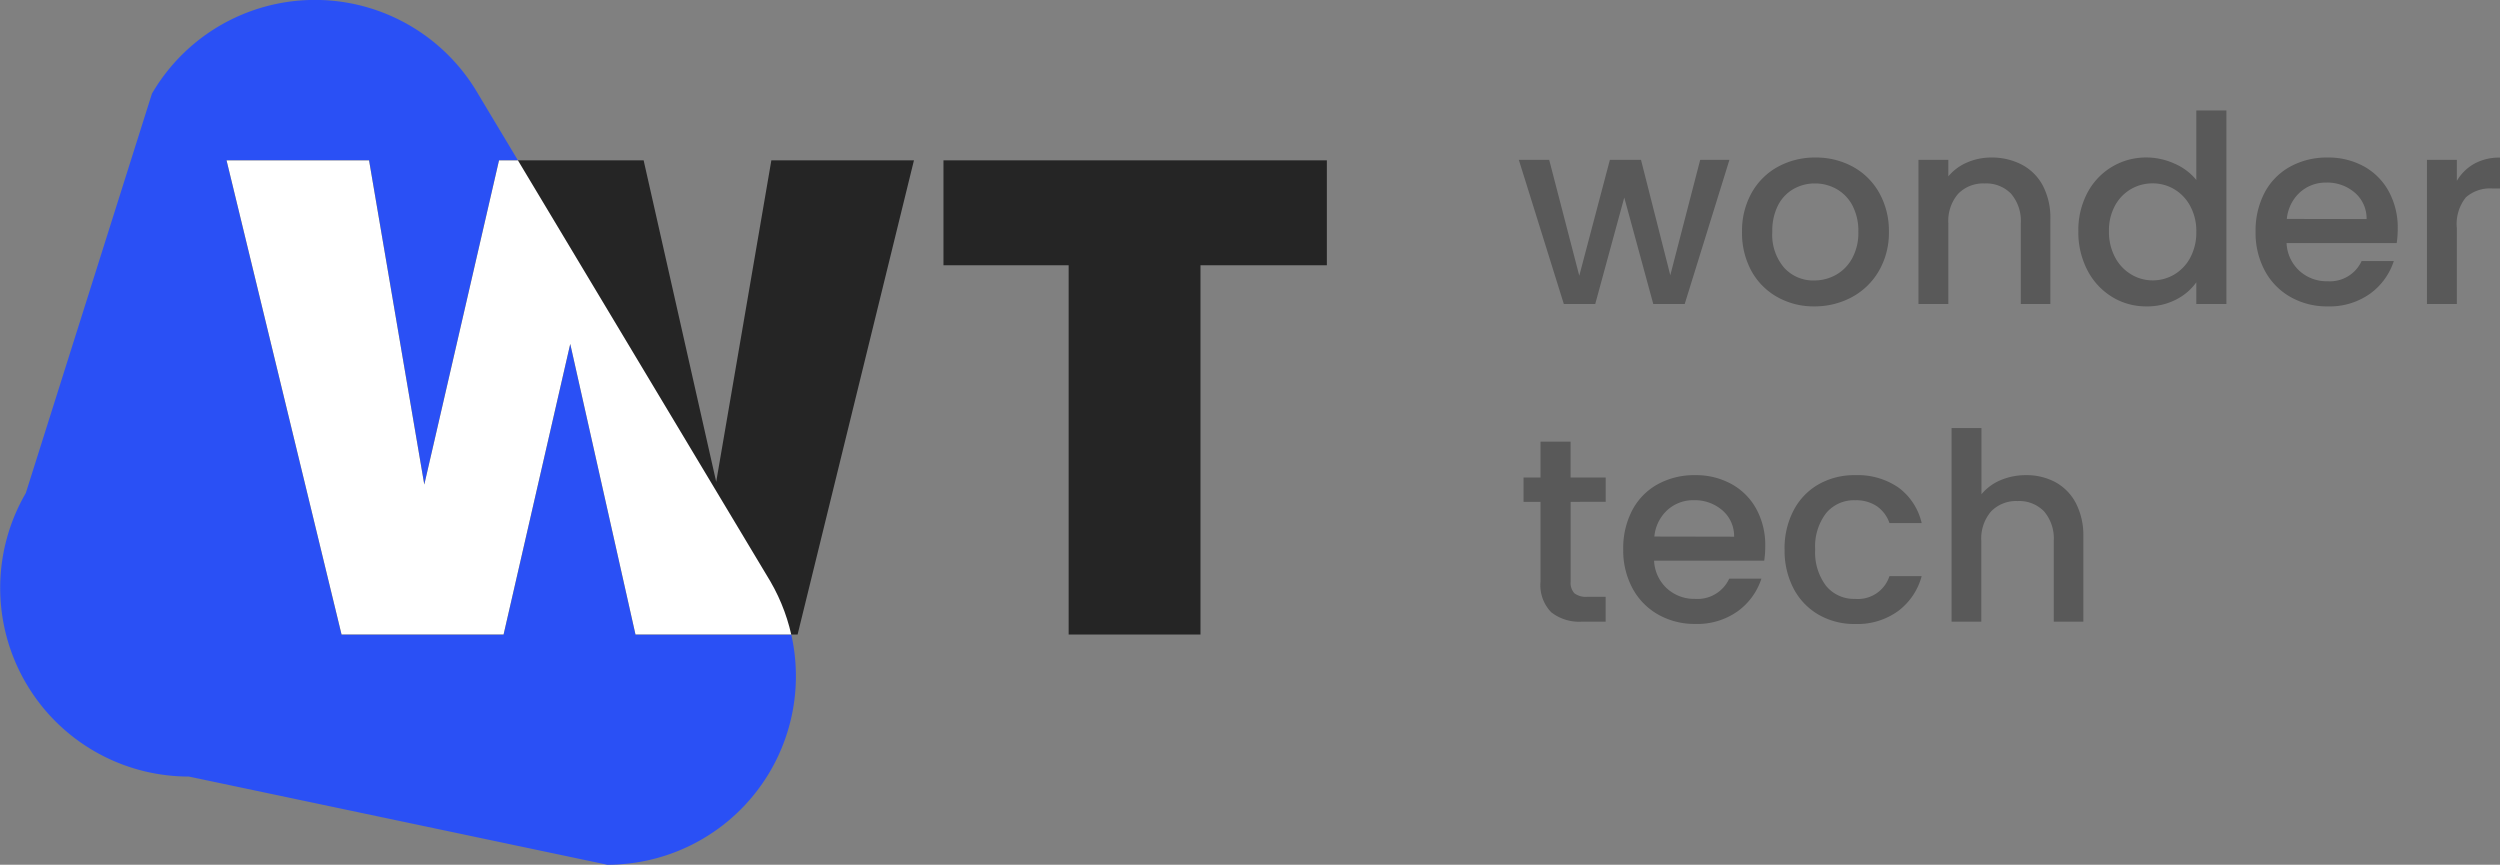 <svg xmlns="http://www.w3.org/2000/svg" xmlns:xlink="http://www.w3.org/1999/xlink" width="133.807" height="46.284" viewBox="0 0 133.807 46.284">
  <rect x="0" y="0" width="133.807" height="46.284" fill="#808080" stroke="none"/>
  <defs>
    <clipPath id="clip-path">
      <path id="Path_19" data-name="Path 19" d="M16.979,10.6a10.094,10.094,0,0,1,17.449,0L50.077,36.7a10.094,10.094,0,0,1-8.725,15.17l-22.4-4.72a10.094,10.094,0,0,1-8.725-15.17Z" transform="translate(124 36.141)" fill="#fff"/>
    </clipPath>
  </defs>
  <g id="Group_10" data-name="Group 10" transform="translate(-132.847 -41.728)">
    <path id="Path_20" data-name="Path 20" d="M11.41-7.714,9.016,0H7.336L5.782-5.7,4.228,0H2.548L.14-7.714H1.764l1.61,6.2,1.638-6.2H6.678L8.246-1.54l1.6-6.174ZM15.946.126a3.951,3.951,0,0,1-1.974-.5,3.57,3.57,0,0,1-1.386-1.4,4.223,4.223,0,0,1-.5-2.093A4.142,4.142,0,0,1,12.6-5.95a3.578,3.578,0,0,1,1.414-1.4,4.1,4.1,0,0,1,2-.49,4.1,4.1,0,0,1,2,.49,3.578,3.578,0,0,1,1.414,1.4,4.142,4.142,0,0,1,.518,2.086,4.056,4.056,0,0,1-.532,2.086A3.684,3.684,0,0,1,17.969-.371,4.176,4.176,0,0,1,15.946.126Zm0-1.386A2.375,2.375,0,0,0,17.1-1.554a2.24,2.24,0,0,0,.875-.882,2.836,2.836,0,0,0,.336-1.428,2.9,2.9,0,0,0-.322-1.421,2.174,2.174,0,0,0-.854-.875,2.335,2.335,0,0,0-1.148-.294,2.3,2.3,0,0,0-1.141.294,2.1,2.1,0,0,0-.833.875,3,3,0,0,0-.308,1.421,2.707,2.707,0,0,0,.637,1.925A2.1,2.1,0,0,0,15.946-1.26Zm9.478-6.58a3.459,3.459,0,0,1,1.631.378,2.688,2.688,0,0,1,1.127,1.12,3.684,3.684,0,0,1,.406,1.792V0H27.006V-4.312A2.239,2.239,0,0,0,26.488-5.9a1.844,1.844,0,0,0-1.414-.553,1.866,1.866,0,0,0-1.421.553,2.22,2.22,0,0,0-.525,1.589V0h-1.6V-7.714h1.6v.882a2.642,2.642,0,0,1,1-.742A3.2,3.2,0,0,1,25.424-7.84Zm4.662,3.948a4.269,4.269,0,0,1,.483-2.058,3.54,3.54,0,0,1,1.316-1.393,3.551,3.551,0,0,1,1.855-.5,3.618,3.618,0,0,1,1.491.329,3.051,3.051,0,0,1,1.169.875V-10.36h1.61V0H36.4V-1.162a2.988,2.988,0,0,1-1.085.924,3.367,3.367,0,0,1-1.589.364,3.452,3.452,0,0,1-1.841-.511,3.607,3.607,0,0,1-1.316-1.428A4.393,4.393,0,0,1,30.086-3.892Zm6.314.028a2.793,2.793,0,0,0-.329-1.386,2.309,2.309,0,0,0-.861-.9,2.253,2.253,0,0,0-1.148-.308,2.293,2.293,0,0,0-1.148.3,2.27,2.27,0,0,0-.861.882,2.754,2.754,0,0,0-.329,1.379,2.874,2.874,0,0,0,.329,1.4,2.321,2.321,0,0,0,.868.917,2.226,2.226,0,0,0,1.141.315,2.253,2.253,0,0,0,1.148-.308,2.3,2.3,0,0,0,.861-.9A2.833,2.833,0,0,0,36.4-3.864Zm10.78-.182a4.99,4.99,0,0,1-.056.784H41.23a2.141,2.141,0,0,0,.686,1.484,2.165,2.165,0,0,0,1.512.56A1.867,1.867,0,0,0,45.248-2.3H46.97A3.475,3.475,0,0,1,45.7-.553a3.717,3.717,0,0,1-2.275.679,3.94,3.94,0,0,1-1.981-.5,3.536,3.536,0,0,1-1.372-1.4,4.271,4.271,0,0,1-.5-2.093,4.371,4.371,0,0,1,.483-2.093A3.4,3.4,0,0,1,41.419-7.35a4.041,4.041,0,0,1,2.009-.49,3.929,3.929,0,0,1,1.946.476A3.363,3.363,0,0,1,46.7-6.027,4.027,4.027,0,0,1,47.18-4.046Zm-1.666-.5a1.816,1.816,0,0,0-.63-1.414A2.252,2.252,0,0,0,43.358-6.5a2.05,2.05,0,0,0-1.414.525,2.194,2.194,0,0,0-.7,1.421Zm4.83-2.044a2.506,2.506,0,0,1,.931-.917,2.754,2.754,0,0,1,1.379-.329v1.652h-.406a1.944,1.944,0,0,0-1.421.476,2.276,2.276,0,0,0-.483,1.652V0h-1.6V-7.714h1.6ZM2.912,10.588v4.27a.82.82,0,0,0,.2.623,1.009,1.009,0,0,0,.693.189h.98V17H3.528a2.429,2.429,0,0,1-1.652-.5A2.077,2.077,0,0,1,1.3,14.858v-4.27H.392v-1.3H1.3V7.368h1.61V9.286H4.788v1.3Zm10.416,2.366a4.99,4.99,0,0,1-.056.784H7.378a2.141,2.141,0,0,0,.686,1.484,2.165,2.165,0,0,0,1.512.56A1.867,1.867,0,0,0,11.4,14.7h1.722a3.475,3.475,0,0,1-1.267,1.743,3.717,3.717,0,0,1-2.275.679,3.94,3.94,0,0,1-1.981-.5,3.536,3.536,0,0,1-1.372-1.4,4.271,4.271,0,0,1-.5-2.093,4.371,4.371,0,0,1,.483-2.093A3.4,3.4,0,0,1,7.567,9.65a4.042,4.042,0,0,1,2.009-.49,3.929,3.929,0,0,1,1.946.476,3.363,3.363,0,0,1,1.33,1.337A4.027,4.027,0,0,1,13.328,12.954Zm-1.666-.5a1.816,1.816,0,0,0-.63-1.414A2.252,2.252,0,0,0,9.506,10.5a2.05,2.05,0,0,0-1.414.525,2.194,2.194,0,0,0-.7,1.421Zm2.7.686a4.371,4.371,0,0,1,.483-2.093A3.436,3.436,0,0,1,16.184,9.65a3.868,3.868,0,0,1,1.96-.49,3.846,3.846,0,0,1,2.317.665,3.274,3.274,0,0,1,1.239,1.9H19.978a1.821,1.821,0,0,0-.672-.9,1.985,1.985,0,0,0-1.162-.322,1.932,1.932,0,0,0-1.561.693A2.932,2.932,0,0,0,16,13.136a2.961,2.961,0,0,0,.581,1.946,1.924,1.924,0,0,0,1.561.7,1.771,1.771,0,0,0,1.834-1.218H21.7a3.447,3.447,0,0,1-1.26,1.869,3.718,3.718,0,0,1-2.3.693,3.825,3.825,0,0,1-1.96-.5,3.483,3.483,0,0,1-1.337-1.4A4.371,4.371,0,0,1,14.364,13.136ZM27.286,9.16a3.235,3.235,0,0,1,1.575.378,2.691,2.691,0,0,1,1.092,1.12,3.737,3.737,0,0,1,.4,1.792V17H28.77V12.688a2.239,2.239,0,0,0-.518-1.589,1.844,1.844,0,0,0-1.414-.553,1.866,1.866,0,0,0-1.421.553,2.22,2.22,0,0,0-.525,1.589V17H23.3V6.64h1.6v3.542a2.676,2.676,0,0,1,1.029-.756A3.44,3.44,0,0,1,27.286,9.16Z" transform="translate(214 58)" fill="#252525" opacity="0.433"/>
    <path id="Path_15" data-name="Path 15" d="M16.979,10.6a10.094,10.094,0,0,1,17.449,0L50.077,36.7a10.094,10.094,0,0,1-8.725,15.17l-22.4-4.72a10.094,10.094,0,0,1-8.725-15.17Z" transform="translate(124 36.141)" fill="#2a50f5"/>
    <path id="Path_16" data-name="Path 16" d="M37.764-25.38,31.536,0H22.86L19.368-15.552,15.8,0H7.128L.972-25.38H8.6L11.556-8.028l4-17.352h7.74L27.18-8.172,30.132-25.38Zm22.1,0v5.616H53.1V0H46.044V-19.764h-6.7V-25.38Z" transform="translate(144 75.69)" fill="#252525"/>
    <g id="Mask_Group_2" data-name="Mask Group 2" clip-path="url(#clip-path)">
      <path id="Path_18" data-name="Path 18" d="M37.764-25.38,31.536,0H22.86L19.368-15.552,15.8,0H7.128L.972-25.38H8.6L11.556-8.028l4-17.352h7.74L27.18-8.172,30.132-25.38Zm22.1,0v5.616H53.1V0H46.044V-19.764h-6.7V-25.38Z" transform="translate(144 75.69)" fill="#fff"/>
    </g>
  </g>
</svg>
